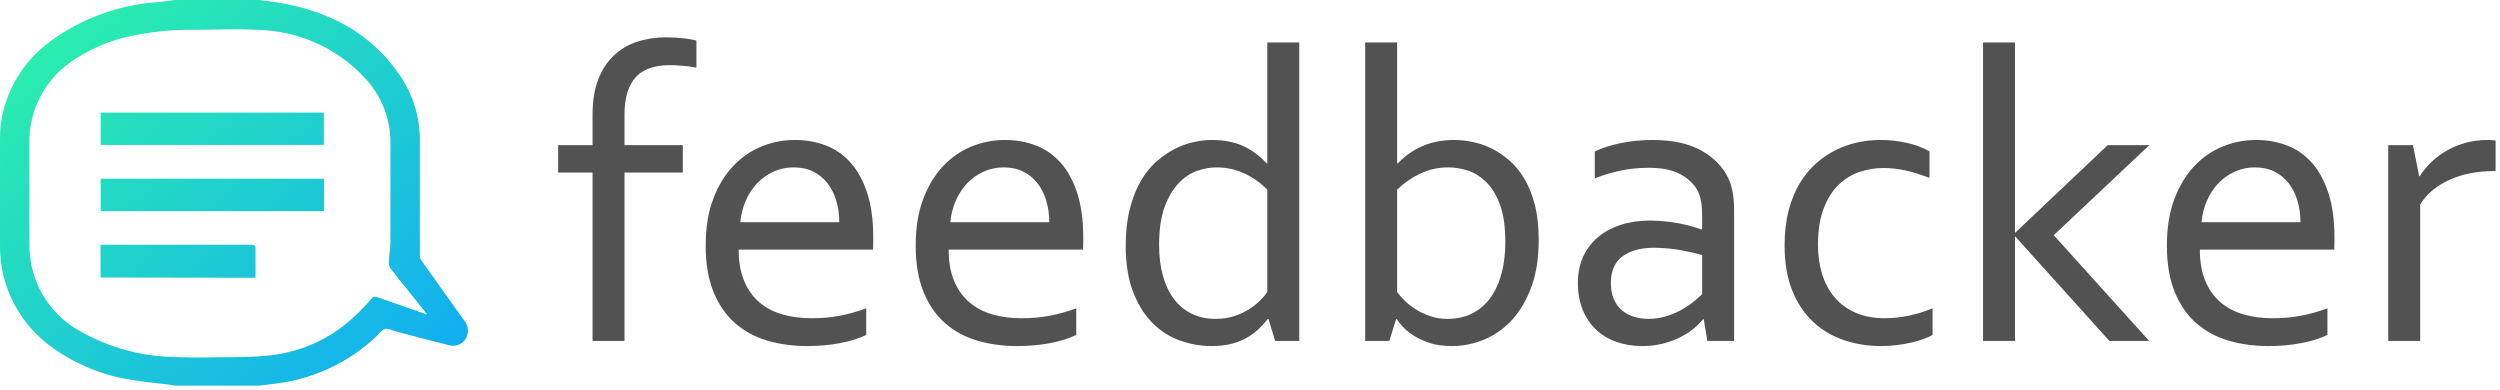 <?xml version="1.0" encoding="UTF-8"?>
<svg width="308px" height="48px" viewBox="0 0 308 48" version="1.1" xmlns="http://www.w3.org/2000/svg" xmlns:xlink="http://www.w3.org/1999/xlink">
    <!-- Generator: Sketch 46 (44423) - http://www.bohemiancoding.com/sketch -->
    <title>feedbacker-logo-gradient</title>
    <desc>Created with Sketch.</desc>
    <defs>
        <linearGradient x1="0%" y1="0%" x2="100%" y2="100%" id="linearGradient-1">
            <stop stop-color="#2EF5A6" offset="0%"></stop>
            <stop stop-color="#10A9F7" offset="100%"></stop>
        </linearGradient>
    </defs>
    <g id="Symbols" stroke="none" stroke-width="1" fill="none" fill-rule="evenodd">
        <g id="feedbacker-logo-gradient">
            <g id="logo" fill="url(#linearGradient-1)">
                <g id="Shape">
                    <path d="M31.817,0 C32.557,0.087 33.296,0.16 34.021,0.276 C40.233,1.263 45.484,3.863 49.123,9.076 C50.858,11.524 51.768,14.443 51.726,17.425 C51.726,21.578 51.726,25.717 51.726,29.87 C51.726,30.436 51.726,31.002 51.726,31.569 C51.738,31.757 51.805,31.939 51.919,32.091 L57.184,39.483 C57.644,40.025 57.773,40.767 57.525,41.428 C57.211,42.281 56.291,42.764 55.395,42.547 C53.206,42.009 50.957,41.414 48.827,40.848 C48.354,40.731 47.851,40.426 47.437,40.528 C47.023,40.63 46.712,41.123 46.372,41.443 C43.002,44.63 38.677,46.667 34.036,47.251 L31.921,47.513 L21.567,47.513 L21.167,47.426 C19.466,47.208 17.736,47.077 16.049,46.772 C12.63,46.228 9.388,44.905 6.583,42.91 C2.421,40.011 -0.037,35.3 0.001,30.291 C0.001,25.935 0.001,21.448 0.001,17.033 C-0.005,16.407 0.034,15.781 0.119,15.16 C0.687,11.211 2.812,7.64 6.035,5.213 C9.967,2.285 14.69,0.558 19.614,0.247 L21.478,0 L31.817,0 Z M52.614,38.757 L52.348,38.379 C50.957,36.607 49.478,34.85 48.088,33.035 C47.954,32.833 47.892,32.593 47.91,32.353 C47.91,31.496 48.102,30.654 48.102,29.812 C48.102,25.789 48.102,21.752 48.102,17.73 C48.155,14.716 47.022,11.798 44.937,9.584 C41.516,5.9 36.701,3.763 31.625,3.674 C29.051,3.529 26.462,3.674 23.889,3.674 C21.632,3.641 19.377,3.83 17.159,4.24 C14.342,4.686 11.654,5.715 9.275,7.261 C5.64,9.539 3.493,13.527 3.624,17.759 C3.624,21.84 3.624,25.935 3.624,30.029 C3.624,30.97 3.718,31.909 3.905,32.832 C4.63,36.189 6.783,39.08 9.822,40.775 C13.466,42.857 17.602,43.968 21.818,43.999 C24.17,44.1 26.522,43.999 28.859,43.999 C30.341,44.001 31.822,43.928 33.296,43.781 C36.34,43.448 39.245,42.347 41.727,40.586 C43.215,39.487 44.565,38.22 45.751,36.811 C45.925,36.561 46.262,36.48 46.535,36.622 C47.703,37.043 48.886,37.45 50.055,37.856 L52.614,38.757 Z M12.401,26.015 L12.401,22.022 L39.913,22.022 L39.913,26.015 L12.401,26.015 Z M39.898,17.854 L12.401,17.854 L12.401,13.876 L39.898,13.876 L39.898,17.854 Z M12.386,34.191 L12.386,30.154 L30.949,30.154 C31.378,30.154 31.496,30.27 31.482,30.676 C31.482,31.693 31.482,32.709 31.482,33.726 C31.482,33.886 31.482,34.045 31.482,34.22 L12.386,34.191 Z"></path>
                </g>
            </g>
            <path d="M85.799,8.332 C85.291,8.23 84.732,8.154 84.123,8.104 C83.514,8.053 82.989,8.027 82.549,8.027 C81.669,8.027 80.877,8.137 80.175,8.357 C79.472,8.577 78.884,8.929 78.41,9.411 C77.936,9.894 77.572,10.528 77.318,11.315 C77.064,12.103 76.938,13.055 76.938,14.172 L76.938,17.879 L84.123,17.879 L84.123,21.256 L76.938,21.256 L76.938,42 L73.002,42 L73.002,21.256 L68.762,21.256 L68.762,17.879 L73.002,17.879 L73.002,14.197 C73.002,12.454 73.235,10.985 73.7,9.792 C74.166,8.599 74.805,7.617 75.617,6.847 C76.43,6.076 77.386,5.509 78.486,5.146 C79.587,4.782 80.771,4.6 82.041,4.6 C82.854,4.6 83.603,4.642 84.288,4.727 C84.974,4.811 85.477,4.904 85.799,5.006 L85.799,8.332 Z M97.783,20.621 C96.886,20.621 96.052,20.799 95.282,21.154 C94.512,21.51 93.839,21.992 93.264,22.602 C92.688,23.211 92.223,23.926 91.867,24.747 C91.512,25.568 91.292,26.444 91.207,27.375 L103.395,27.375 C103.395,26.427 103.272,25.543 103.026,24.722 C102.781,23.901 102.421,23.186 101.947,22.576 C101.473,21.967 100.889,21.489 100.195,21.142 C99.501,20.795 98.697,20.621 97.783,20.621 Z M99.941,39.207 C101.245,39.207 102.434,39.101 103.509,38.89 C104.584,38.678 105.654,38.378 106.721,37.988 L106.721,41.264 C105.857,41.687 104.791,42.021 103.521,42.267 C102.252,42.512 100.889,42.635 99.434,42.635 C97.707,42.635 96.086,42.415 94.571,41.975 C93.056,41.535 91.732,40.824 90.598,39.842 C89.464,38.86 88.571,37.578 87.919,35.995 C87.267,34.412 86.941,32.504 86.941,30.27 C86.941,28.069 87.246,26.16 87.855,24.544 C88.465,22.927 89.277,21.577 90.293,20.494 C91.309,19.411 92.477,18.598 93.797,18.057 C95.117,17.515 96.497,17.244 97.936,17.244 C99.29,17.244 100.555,17.468 101.731,17.917 C102.908,18.366 103.928,19.072 104.791,20.037 C105.654,21.002 106.336,22.246 106.835,23.77 C107.334,25.293 107.584,27.121 107.584,29.254 L107.584,29.774 C107.584,29.918 107.576,30.244 107.559,30.752 L91.004,30.752 C91.004,32.292 91.237,33.6 91.702,34.675 C92.168,35.75 92.802,36.621 93.606,37.29 C94.41,37.959 95.354,38.445 96.438,38.75 C97.521,39.055 98.689,39.207 99.941,39.207 Z M123.656,20.621 C122.759,20.621 121.925,20.799 121.155,21.154 C120.385,21.51 119.712,21.992 119.137,22.602 C118.561,23.211 118.096,23.926 117.74,24.747 C117.385,25.568 117.165,26.444 117.08,27.375 L129.268,27.375 C129.268,26.427 129.145,25.543 128.899,24.722 C128.654,23.901 128.294,23.186 127.82,22.576 C127.346,21.967 126.762,21.489 126.068,21.142 C125.374,20.795 124.57,20.621 123.656,20.621 Z M125.814,39.207 C127.118,39.207 128.307,39.101 129.382,38.89 C130.457,38.678 131.527,38.378 132.594,37.988 L132.594,41.264 C131.73,41.687 130.664,42.021 129.395,42.267 C128.125,42.512 126.762,42.635 125.307,42.635 C123.58,42.635 121.959,42.415 120.444,41.975 C118.929,41.535 117.605,40.824 116.471,39.842 C115.337,38.86 114.444,37.578 113.792,35.995 C113.14,34.412 112.814,32.504 112.814,30.27 C112.814,28.069 113.119,26.16 113.729,24.544 C114.338,22.927 115.15,21.577 116.166,20.494 C117.182,19.411 118.35,18.598 119.67,18.057 C120.99,17.515 122.37,17.244 123.809,17.244 C125.163,17.244 126.428,17.468 127.604,17.917 C128.781,18.366 129.801,19.072 130.664,20.037 C131.527,21.002 132.209,22.246 132.708,23.77 C133.207,25.293 133.457,27.121 133.457,29.254 L133.457,29.774 C133.457,29.918 133.449,30.244 133.432,30.752 L116.877,30.752 C116.877,32.292 117.11,33.6 117.575,34.675 C118.041,35.75 118.675,36.621 119.479,37.29 C120.284,37.959 121.227,38.445 122.311,38.75 C123.394,39.055 124.562,39.207 125.814,39.207 Z M142.801,30.193 C142.801,31.581 142.957,32.838 143.271,33.964 C143.584,35.09 144.036,36.046 144.629,36.833 C145.221,37.62 145.949,38.225 146.812,38.648 C147.676,39.072 148.666,39.283 149.783,39.283 C150.613,39.283 151.366,39.173 152.043,38.953 C152.72,38.733 153.325,38.454 153.858,38.115 C154.392,37.777 154.849,37.417 155.229,37.036 C155.61,36.655 155.911,36.304 156.131,35.982 L156.131,23.363 C155.318,22.534 154.379,21.869 153.312,21.37 C152.246,20.871 151.095,20.621 149.859,20.621 C149.115,20.621 148.332,20.761 147.511,21.04 C146.69,21.319 145.928,21.823 145.226,22.551 C144.523,23.279 143.943,24.256 143.486,25.483 C143.029,26.711 142.801,28.281 142.801,30.193 Z M138.688,30.244 C138.688,28.568 138.853,27.083 139.183,25.788 C139.513,24.493 139.949,23.363 140.49,22.398 C141.032,21.434 141.667,20.625 142.395,19.974 C143.122,19.322 143.876,18.793 144.654,18.387 C145.433,17.98 146.224,17.688 147.028,17.511 C147.832,17.333 148.59,17.244 149.301,17.244 C150.773,17.244 152.051,17.49 153.135,17.98 C154.218,18.471 155.191,19.191 156.055,20.139 L156.131,20.139 L156.131,5.234 L160.066,5.234 L160.066,42 L157.096,42 L156.283,39.309 L156.182,39.309 C155.877,39.698 155.521,40.091 155.115,40.489 C154.709,40.887 154.231,41.247 153.681,41.568 C153.131,41.89 152.496,42.148 151.776,42.343 C151.057,42.537 150.223,42.635 149.275,42.635 C147.955,42.635 146.66,42.41 145.391,41.962 C144.121,41.513 142.991,40.794 142.001,39.804 C141.011,38.813 140.211,37.535 139.602,35.97 C138.992,34.404 138.688,32.495 138.688,30.244 Z M185.457,29.838 C185.457,27.925 185.233,26.372 184.784,25.179 C184.336,23.985 183.76,23.054 183.058,22.386 C182.355,21.717 181.606,21.256 180.811,21.002 C180.015,20.748 179.219,20.621 178.424,20.621 C177.205,20.621 176.058,20.875 174.983,21.383 C173.909,21.891 172.956,22.551 172.127,23.363 L172.127,35.982 C172.364,36.304 172.673,36.655 173.054,37.036 C173.435,37.417 173.887,37.772 174.412,38.103 C174.937,38.433 175.525,38.712 176.177,38.94 C176.828,39.169 177.544,39.283 178.322,39.283 C179.49,39.283 180.519,39.055 181.407,38.598 C182.296,38.141 183.041,37.493 183.642,36.655 C184.243,35.817 184.695,34.819 185,33.659 C185.305,32.5 185.457,31.226 185.457,29.838 Z M189.57,29.533 C189.57,31.785 189.266,33.731 188.656,35.373 C188.047,37.015 187.243,38.373 186.244,39.448 C185.245,40.523 184.103,41.323 182.816,41.848 C181.53,42.372 180.201,42.635 178.83,42.635 C177.798,42.635 176.888,42.504 176.101,42.241 C175.313,41.979 174.645,41.666 174.095,41.302 C173.545,40.938 173.104,40.57 172.774,40.197 C172.444,39.825 172.212,39.529 172.076,39.309 L172,39.309 L171.162,42 L168.191,42 L168.191,5.234 L172.127,5.234 L172.127,20.139 L172.203,20.139 C173.066,19.225 174.074,18.514 175.225,18.006 C176.376,17.498 177.687,17.244 179.16,17.244 C179.837,17.244 180.569,17.32 181.356,17.473 C182.144,17.625 182.922,17.887 183.692,18.26 C184.463,18.632 185.203,19.123 185.914,19.732 C186.625,20.342 187.251,21.099 187.793,22.005 C188.335,22.91 188.766,23.985 189.088,25.229 C189.41,26.474 189.57,27.908 189.57,29.533 Z M209.908,39.334 L209.807,39.334 C209.485,39.74 209.079,40.142 208.588,40.54 C208.097,40.938 207.53,41.293 206.887,41.606 C206.243,41.92 205.541,42.169 204.779,42.355 C204.018,42.542 203.205,42.635 202.342,42.635 C201.174,42.635 200.103,42.461 199.13,42.114 C198.157,41.767 197.319,41.259 196.616,40.591 C195.914,39.922 195.368,39.105 194.979,38.141 C194.589,37.176 194.395,36.084 194.395,34.865 C194.395,33.663 194.61,32.589 195.042,31.641 C195.474,30.693 196.079,29.889 196.857,29.229 C197.636,28.568 198.571,28.061 199.663,27.705 C200.755,27.35 201.961,27.172 203.281,27.172 C204.534,27.189 205.693,27.299 206.76,27.502 C207.826,27.705 208.774,27.959 209.604,28.264 L209.705,28.264 L209.705,26.588 C209.705,25.928 209.663,25.344 209.578,24.836 C209.493,24.328 209.35,23.88 209.146,23.49 C208.706,22.678 208.004,22.005 207.039,21.472 C206.074,20.938 204.771,20.672 203.129,20.672 C201.91,20.672 200.763,20.786 199.688,21.015 C198.614,21.243 197.543,21.561 196.477,21.967 L196.477,18.666 C196.883,18.463 197.361,18.272 197.911,18.095 C198.461,17.917 199.041,17.765 199.65,17.638 C200.26,17.511 200.903,17.413 201.58,17.346 C202.257,17.278 202.934,17.244 203.611,17.244 C206.049,17.244 208.042,17.676 209.591,18.539 C211.14,19.402 212.253,20.545 212.93,21.967 C213.184,22.508 213.366,23.105 213.476,23.757 C213.586,24.409 213.641,25.124 213.641,25.902 L213.641,42 L210.34,42 L209.908,39.334 Z M209.705,31.412 C208.977,31.209 208.114,31.014 207.115,30.828 C206.117,30.642 205.016,30.54 203.814,30.523 C202.139,30.523 200.827,30.879 199.879,31.59 C198.931,32.301 198.457,33.393 198.457,34.865 C198.457,35.61 198.576,36.262 198.812,36.82 C199.049,37.379 199.375,37.84 199.79,38.204 C200.205,38.568 200.696,38.839 201.263,39.017 C201.83,39.194 202.435,39.283 203.078,39.283 C203.924,39.283 204.712,39.16 205.439,38.915 C206.167,38.67 206.815,38.378 207.382,38.039 C207.949,37.701 208.431,37.362 208.829,37.023 C209.227,36.685 209.519,36.423 209.705,36.236 L209.705,31.412 Z M231.617,17.244 C232.785,17.244 233.902,17.367 234.969,17.612 C236.035,17.858 236.949,18.201 237.711,18.641 L237.711,21.916 C236.645,21.51 235.663,21.205 234.766,21.002 C233.868,20.799 232.954,20.697 232.023,20.697 C231.042,20.697 230.068,20.858 229.104,21.18 C228.139,21.501 227.275,22.03 226.514,22.767 C225.752,23.503 225.138,24.476 224.673,25.687 C224.207,26.897 223.975,28.399 223.975,30.193 C223.975,31.497 224.148,32.699 224.495,33.799 C224.842,34.899 225.358,35.851 226.044,36.655 C226.729,37.459 227.589,38.086 228.621,38.534 C229.654,38.983 230.847,39.207 232.201,39.207 C233.183,39.207 234.173,39.101 235.172,38.89 C236.171,38.678 237.144,38.378 238.092,37.988 L238.092,41.264 C237.804,41.433 237.427,41.602 236.962,41.771 C236.496,41.941 235.984,42.089 235.426,42.216 C234.867,42.343 234.275,42.444 233.648,42.521 C233.022,42.597 232.396,42.635 231.77,42.635 C230.145,42.635 228.608,42.389 227.161,41.898 C225.714,41.408 224.449,40.654 223.365,39.639 C222.282,38.623 221.427,37.337 220.801,35.779 C220.174,34.222 219.861,32.377 219.861,30.244 C219.861,28.653 220.026,27.223 220.356,25.953 C220.687,24.684 221.139,23.566 221.715,22.602 C222.29,21.637 222.963,20.816 223.733,20.139 C224.504,19.462 225.325,18.907 226.196,18.476 C227.068,18.044 227.969,17.731 228.9,17.536 C229.831,17.341 230.737,17.244 231.617,17.244 Z M259.674,17.879 L264.803,17.879 L253.021,28.975 L264.777,42 L259.877,42 L248.299,29.152 L248.248,29.152 L248.248,42 L244.312,42 L244.312,5.234 L248.248,5.234 L248.248,28.645 L248.299,28.645 L259.674,17.879 Z M277.803,20.621 C276.906,20.621 276.072,20.799 275.302,21.154 C274.532,21.51 273.859,21.992 273.283,22.602 C272.708,23.211 272.242,23.926 271.887,24.747 C271.531,25.568 271.311,26.444 271.227,27.375 L283.414,27.375 C283.414,26.427 283.291,25.543 283.046,24.722 C282.8,23.901 282.441,23.186 281.967,22.576 C281.493,21.967 280.909,21.489 280.215,21.142 C279.521,20.795 278.717,20.621 277.803,20.621 Z M279.961,39.207 C281.264,39.207 282.453,39.101 283.528,38.89 C284.603,38.678 285.674,38.378 286.74,37.988 L286.74,41.264 C285.877,41.687 284.811,42.021 283.541,42.267 C282.271,42.512 280.909,42.635 279.453,42.635 C277.727,42.635 276.106,42.415 274.591,41.975 C273.076,41.535 271.751,40.824 270.617,39.842 C269.483,38.86 268.59,37.578 267.938,35.995 C267.287,34.412 266.961,32.504 266.961,30.27 C266.961,28.069 267.266,26.16 267.875,24.544 C268.484,22.927 269.297,21.577 270.312,20.494 C271.328,19.411 272.496,18.598 273.816,18.057 C275.137,17.515 276.516,17.244 277.955,17.244 C279.309,17.244 280.575,17.468 281.751,17.917 C282.927,18.366 283.947,19.072 284.811,20.037 C285.674,21.002 286.355,22.246 286.854,23.77 C287.354,25.293 287.604,27.121 287.604,29.254 L287.604,29.774 C287.604,29.918 287.595,30.244 287.578,30.752 L271.023,30.752 C271.023,32.292 271.256,33.6 271.722,34.675 C272.187,35.75 272.822,36.621 273.626,37.29 C274.43,37.959 275.374,38.445 276.457,38.75 C277.54,39.055 278.708,39.207 279.961,39.207 Z M307.459,21.078 L307.154,21.078 C306.223,21.078 305.309,21.163 304.412,21.332 C303.515,21.501 302.673,21.759 301.886,22.106 C301.099,22.453 300.388,22.881 299.753,23.389 C299.118,23.896 298.589,24.497 298.166,25.191 L298.166,42 L294.23,42 L294.23,17.879 L297.277,17.879 L298.039,21.713 L298.115,21.713 C298.505,21.087 298.983,20.503 299.55,19.961 C300.117,19.419 300.756,18.945 301.467,18.539 C302.178,18.133 302.956,17.815 303.803,17.587 C304.649,17.358 305.538,17.244 306.469,17.244 C306.638,17.244 306.812,17.248 306.989,17.257 C307.167,17.265 307.324,17.278 307.459,17.295 L307.459,21.078 Z" id="feedbacker" fill="#525252"></path>
        </g>
    </g>
</svg>